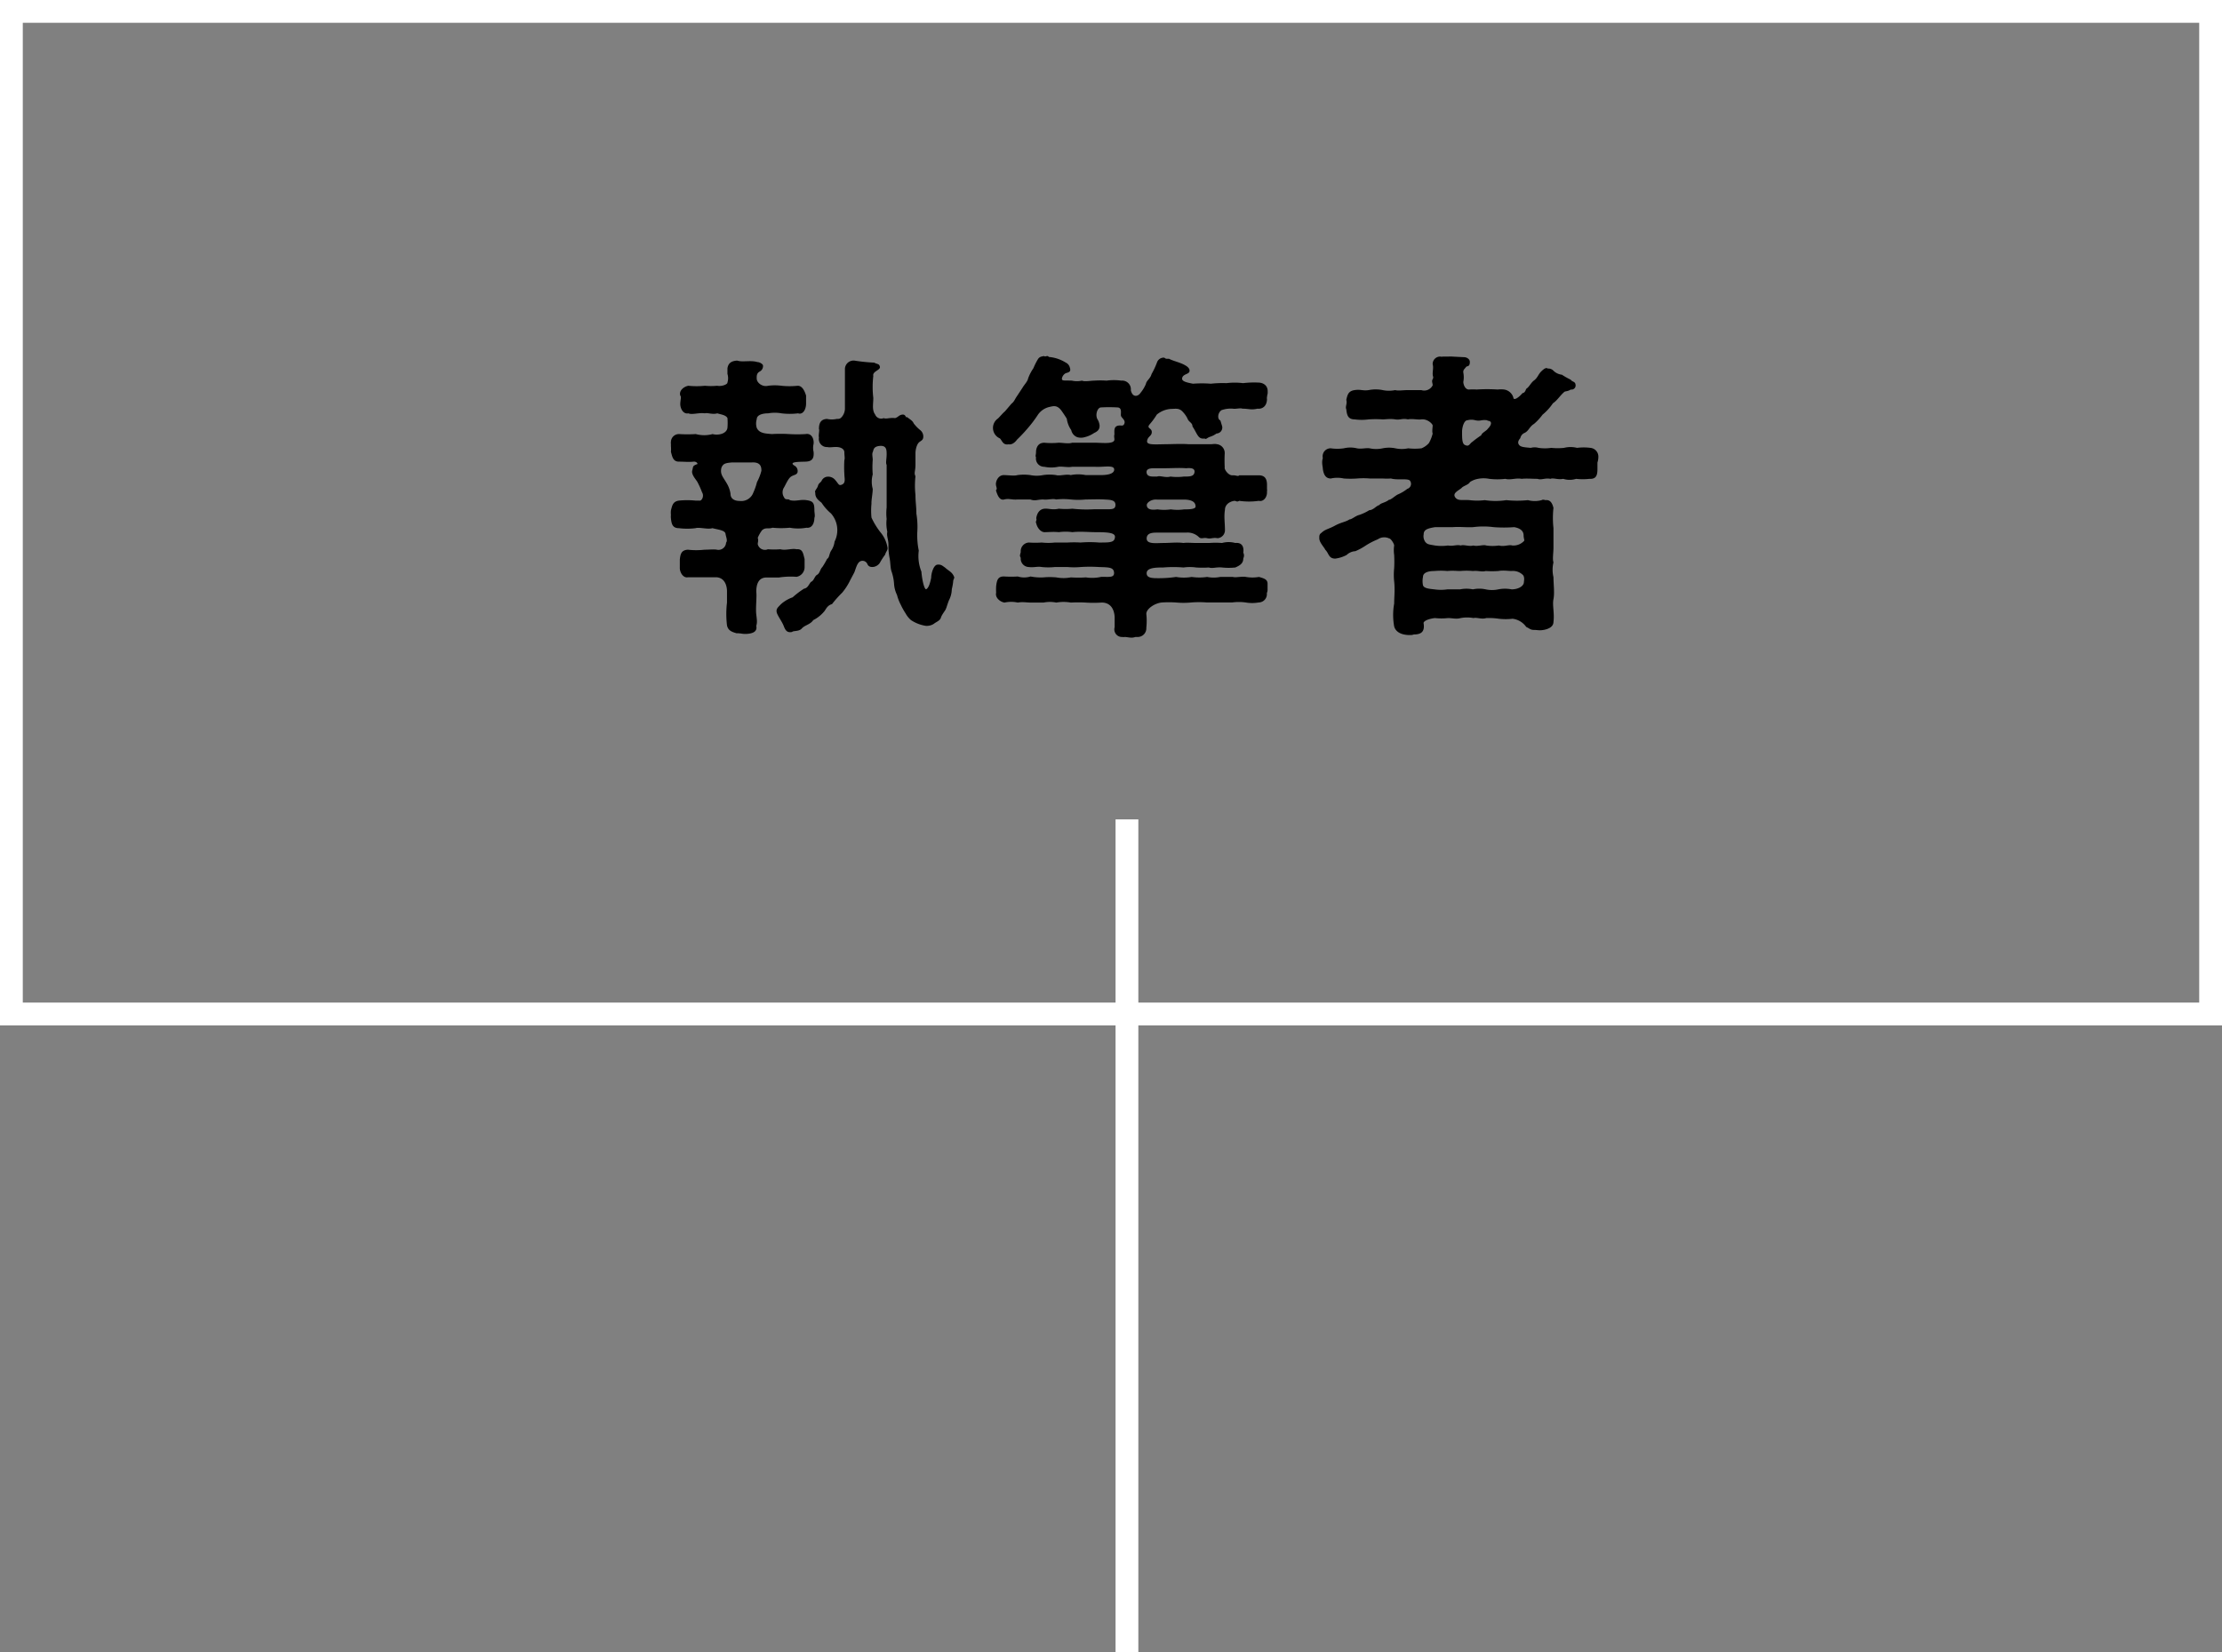 <svg xmlns="http://www.w3.org/2000/svg" viewBox="0 0 195 145.01"><rect x="0" y="0" width="195" height="145.01" fill="#808080" stroke="none"/><defs><style>.cls-1{fill:#fff;}</style></defs><g id="レイヤー_2" data-name="レイヤー 2"><path d="M1116.1,2406.76c-.44,0-.68,0-1.09,0-.73,0-.89.65-.89,1.25.06.44-.07,1.43,0,2s.08.7,0,1c.11.52-.34.67-.85.7l-.19,0h0c-.18,0-.34-.05-.49-.05a.42.42,0,0,0-.18,0c-.37-.11-.76-.21-.86-.7a8.42,8.42,0,0,1,0-2c0-.26,0-.67,0-1s-.11-1.14-.89-1.22c-.26,0-.86,0-1.09,0-.6,0-.88,0-1.45,0-.42.08-.73-.44-.71-.86v-.7c.05-.47.13-.83.71-.86a6.36,6.36,0,0,0,1.45,0c.37,0,.86-.05,1.09,0a.67.67,0,0,0,.81-.62c.15-.18,0-.47-.05-.78s-.65-.36-1.15-.49c-.41.13-1.17-.11-1.48,0a5.88,5.88,0,0,1-1.46,0c-.59,0-.65-.42-.7-.86a1.44,1.44,0,0,1,0-.31,1.86,1.86,0,0,1,0-.39c.11-.42.16-.78.7-.86a7.21,7.21,0,0,1,1.46,0h.34c.21.05.44-.41.23-.73a6.94,6.94,0,0,0-.41-.91c-.11-.2-.55-.65-.45-1s0-.39.4-.55c.15,0,0-.26-.29-.23-.42.05-.75,0-1.28,0s-.59-.47-.7-.86a2.63,2.63,0,0,0,0-.49v-.21a.47.47,0,0,1,0-.18.7.7,0,0,1,.72-.68,11.59,11.59,0,0,0,1.46,0,2.85,2.85,0,0,0,1.48,0c.44.13,1.23,0,1.3-.55a5.05,5.05,0,0,0,0-.86c-.16-.28-.6-.31-.89-.41-.41.13-.88-.08-1.09,0-.52-.08-1.12.15-1.45,0-.47.1-.73-.47-.71-.86s.11-.57,0-.7c-.13-.42.29-.78.71-.86a7,7,0,0,0,1.45,0,5.46,5.46,0,0,0,1.07,0c.44.08.93-.13.91-.29a1.26,1.26,0,0,0,0-.75c0-.21,0-.26,0-.49.07-.47.36-.65.86-.68.44.16,1.19-.05,1.76.13.21,0,.5.18.5.31a.53.53,0,0,1-.29.52c-.23.13-.28.31-.26.65s.5.73,1,.6a4.52,4.52,0,0,1,1.17,0,6.83,6.83,0,0,0,1.43,0c.39,0,.6.44.73.86,0,.23,0,.57,0,.7,0,.57-.31,1-.7.86a5.94,5.94,0,0,1-1.46,0,3.28,3.28,0,0,0-1.17,0c-.52,0-1,.15-1,.52a1.28,1.28,0,0,0,0,.75c.23.52.85.5,1.32.55a12.66,12.66,0,0,1,1.51,0,11.77,11.77,0,0,0,1.46,0c.52-.1.75.42.7.86a1.5,1.5,0,0,0,0,.7c.05.58-.13.84-.7.86s-1.51,0-1,.34a.54.54,0,0,1,.29.6c-.08.23-.31.21-.55.36s-.41.55-.62.94a.8.8,0,0,0,0,.91c.1.26.41.08.49.23.55.13.91-.08,1.46,0s.7.21.7.86c0,.28.08.52,0,.7,0,.41-.18.93-.7.86a4,4,0,0,1-1.46,0,7.61,7.61,0,0,1-1.51,0c-.39.13-.62-.06-.93.23a3.24,3.24,0,0,0-.37.65c.08.29,0,.36,0,.57a.65.65,0,0,0,.89.44,6.58,6.58,0,0,0,1.09,0c.49.13,1-.1,1.43,0,.54-.05.57.37.7.86,0,.31,0,.55,0,.7a.86.86,0,0,1-.7.86A6.82,6.82,0,0,0,1116.1,2406.76Zm-1.92-8.37a4.36,4.36,0,0,0,.39-1c0-.34-.06-.78-.86-.73-.13,0-.84,0-1.12,0s-.42,0-.6,0c-.54.05-.78.08-.93.47-.13.57.13.78.46,1.35a2.44,2.44,0,0,1,.34.94c0,.39.29.62.81.62a1.12,1.12,0,0,0,1.19-.73A5.25,5.25,0,0,0,1114.18,2398.39Zm17.23,8.61a4.66,4.66,0,0,1-.13.78,2.24,2.24,0,0,1-.26,1c-.15.39-.2.62-.28.78s-.34.47-.42.73-.39.36-.6.52-.57.23-.8.18a3.26,3.26,0,0,1-1.22-.49,2.07,2.07,0,0,1-.47-.58,6,6,0,0,1-.42-.75,4,4,0,0,1-.34-.88,2.55,2.55,0,0,1-.26-1,4.13,4.13,0,0,0-.23-1.09c-.1-.34-.08-.73-.16-1.15a5.05,5.05,0,0,1-.1-1.14c0-.52-.18-.76-.1-1.17a3.31,3.31,0,0,1-.06-1.12,4.43,4.43,0,0,1,0-1v-1.8l0-.57c0-.28,0-1,0-1.38-.1-.15,0-.52,0-.91s0-.8-.6-.75-.54.39-.62.55,0,.46,0,.67a8,8,0,0,0,0,1.28,2.39,2.39,0,0,0,0,1.27c0,.39-.13,1-.11,1.3a6.06,6.06,0,0,0,0,1.22,6.5,6.5,0,0,0,.78,1.28,2.76,2.76,0,0,1,.62,1.32c.06.26-.13.37-.2.65a6.31,6.31,0,0,0-.47.73.83.83,0,0,1-.5.34c-.26.05-.49,0-.59-.24a.46.46,0,0,0-.58-.26c-.33.11-.44.71-.57,1l-.36.68a5.13,5.13,0,0,1-.7,1.09,9.62,9.62,0,0,0-.89,1c-.34.11-.44.27-.65.6a3,3,0,0,1-1,.81c-.26.39-.75.44-1,.73s-.75.18-.86.31c-.41.08-.57-.1-.73-.52s-.57-.94-.62-1.22.08-.39.31-.63.65-.52,1.09-.67a7.52,7.52,0,0,1,1-.76c.31-.05.39-.31.6-.59.29-.11.31-.5.55-.63s.26-.49.46-.68a7.46,7.46,0,0,0,.42-.72c.21-.11.16-.42.36-.73a1.78,1.78,0,0,0,.29-.78,2.22,2.22,0,0,0-.31-2.47,4.27,4.27,0,0,1-.83-.94c-.21-.18-.58-.41-.55-.88-.1-.18.16-.34.23-.6s.21-.26.32-.44a.62.62,0,0,1,.52-.37.8.8,0,0,1,.7.32c.28.31.28.52.6.36s.18-.57.18-.91a9.94,9.94,0,0,1,0-1.22c.06-.16,0-.39,0-.68s-.28-.44-.6-.47-.7.06-.88,0a.71.71,0,0,1-.75-.83c-.06-.26.07-.63,0-.76,0-.54.18-.85.7-.88a2,2,0,0,0,.86,0c.23,0,.31,0,.49-.23a1.16,1.16,0,0,0,.23-.65c0-.68,0-1.07,0-1.77,0-.49,0-1.25,0-1.77a.76.76,0,0,1,.83-.7h0a15.37,15.37,0,0,0,1.74.18c.29.16.44.08.5.37s-.68.39-.58.8a8.28,8.28,0,0,0,0,1.93c0,.52-.13,1.06.16,1.45a.57.57,0,0,0,.75.32c.23.1.55-.06,1,0,.28-.08.34-.28.65-.31s.28.34.39.21c.26.21.49.31.6.57a3.35,3.35,0,0,0,.59.6.72.72,0,0,1,.24.65c-.05.28-.29.28-.44.49s-.24.57-.24.89,0,.67,0,1c0,.57-.15.7,0,1a7.49,7.49,0,0,0,0,1.64c0,.65.08,1,.08,1.64a7,7,0,0,1,.08,1.63,6.7,6.7,0,0,0,.13,1.62,3.68,3.68,0,0,0,.23,1.84c.08.91.29,1.64.44,1.54s.29-.34.42-1c0-.39.21-1.12.55-1.15s.44.11.67.26c.34.32.63.37.81.86A1,1,0,0,1,1131.41,2407Z" transform="translate(-1047.75 -2356.07)"/><path d="M1147.85,2390.54a3.1,3.1,0,0,0,.46-.76c.06-.33.39-.46.5-.88a6.76,6.76,0,0,0,.47-1,.63.63,0,0,1,.57-.44h.08c.13.13.23.1.41.1.39.21,1,.32,1.43.58.13.07.42.26.37.52s-.52.23-.63.54.24.42.94.55a10,10,0,0,1,1.56,0,9.66,9.66,0,0,1,1.38-.05,5.85,5.85,0,0,1,1.45,0,8.09,8.09,0,0,1,1.33-.05c.41,0,.83.23.83.75v.11s0,.05,0,.08-.06.23-.06.36a.18.18,0,0,0,0,.13c0,.65-.42.91-.83.86-.57.13-.78,0-1.33,0-.18-.08-.62.05-.83,0a2.46,2.46,0,0,0-1,.13c-.34.23-.39.78-.1.91l.15.49a.52.52,0,0,1-.49.65,2,2,0,0,1-.57.29c-.26.08-.34.26-.47.15-.6.08-.62-.39-1.07-1.06,0-.34-.33-.37-.44-.7a2.43,2.43,0,0,0-.41-.58c-.32-.36-.65-.26-1-.26a2.15,2.15,0,0,0-1.28.5,6.24,6.24,0,0,1-.65.88c-.26.34.21.29.21.65s-.34.37-.41.76.54.33,1.63.31c.52,0,1.36-.05,2,0H1154c.21,0,.32-.05.55,0a.78.78,0,0,1,.68.8,11.9,11.9,0,0,0,0,1.23c-.06.18.33.72.67.7s.5.13.6,0c.47,0,1.25,0,1.72,0s.72.24.72.83c0,.19,0,.32,0,.39a.29.29,0,0,1,0,.16v.13c0,.42-.31.83-.72.73a6,6,0,0,1-1.72,0c-.21.13-.26,0-.42,0-.54.08-.83.42-.83.78-.1.63,0,1.12,0,1.8a.7.7,0,0,1-.65.7c-.39-.08-.58.08-.91,0s-.52.11-.73-.1a1.43,1.43,0,0,0-1.12-.39c-.34,0-1.07,0-1.38,0s-.83,0-1.17,0-.91,0-.91.52.86.39,1.46.39,1.22-.08,1.77,0c.26-.05.83,0,1.11,0,.5,0,.71,0,1.15,0a7,7,0,0,1,1.12,0,2.21,2.21,0,0,1,1.17,0c.54-.06.78.28.7.85a.55.55,0,0,1,0,.5c0,.44-.29.62-.7.8a5.58,5.58,0,0,1-1.17,0c-.5-.05-.84.11-1.15,0a8.35,8.35,0,0,1-1.12,0,4,4,0,0,0-1.11,0,10.46,10.46,0,0,0-1.77,0c-.57,0-1.43,0-1.46.47s.5.47,1.09.47a10.36,10.36,0,0,0,1.49-.11,4,4,0,0,0,1.37,0,4.76,4.76,0,0,0,1.36,0,2.88,2.88,0,0,0,1.14,0c.36,0,.62,0,1.12,0,.23.08.83-.07,1.14,0a3.42,3.42,0,0,0,1.15,0c.44.13.75.21.75.6,0,.18,0,.31,0,.47a.74.74,0,0,1-.06.34v.05a.73.73,0,0,1-.72.78,3.34,3.34,0,0,1-1.15,0,4.28,4.28,0,0,0-1.17,0c-.47,0-.65,0-1.09,0s-.86,0-1.14,0a8.8,8.8,0,0,0-1.36,0,6.93,6.93,0,0,1-1.37,0,10.05,10.05,0,0,0-1.2,0c-.62.05-1.38.55-1.38,1a5.74,5.74,0,0,1,0,1.22.76.76,0,0,1-.78.81c-.05,0-.1,0-.18,0a1.13,1.13,0,0,1-.31.06c-.23,0-.47-.06-.62-.06a.59.59,0,0,1-.21,0,.67.67,0,0,1-.68-.86l0-.91c-.07-1-.65-1.27-1.17-1.25a10.33,10.33,0,0,1-1.37,0,11.27,11.27,0,0,0-1.3,0,3.65,3.65,0,0,0-1.28,0,2.81,2.81,0,0,0-1.12,0c-.49,0-.75,0-1.11,0s-.73-.08-1.15,0a2.72,2.72,0,0,0-1.17,0c-.44-.08-.83-.47-.73-.86a5.33,5.33,0,0,1,0-.57c.06-.5.13-.89.73-.86a9.05,9.05,0,0,0,1.17,0,1.87,1.87,0,0,0,1.12,0,4.7,4.7,0,0,0,1.12.08,6.14,6.14,0,0,1,1.14,0,3.44,3.44,0,0,0,1.28,0,9.69,9.69,0,0,0,1.32,0,3.51,3.51,0,0,0,1.35-.05c.68,0,1.1.08,1.12-.31,0-.55-.47-.52-1.32-.55a12.49,12.49,0,0,0-1.62,0,6.55,6.55,0,0,1-1.14,0l-1.12,0a5.41,5.41,0,0,1-1.14,0c-.42-.07-.68.06-1.15,0a.73.73,0,0,1-.7-.8c-.1-.21-.08-.18,0-.52a.76.76,0,0,1,.7-.83,8.6,8.6,0,0,0,1.15,0,5.13,5.13,0,0,0,1.14,0c.24,0,.63,0,1.12,0a9.41,9.41,0,0,1,1.14,0,9.73,9.73,0,0,1,1.62,0c1,0,1.37,0,1.4-.5,0-.36-.62-.41-1.74-.41-.57,0-1.33-.08-2,0a4.26,4.26,0,0,0-1.19,0c-.47-.05-.91,0-1.25,0s-.65-.39-.73-.78c-.1-.16.08-.24,0-.44.08-.55.37-.81.73-.84s.7.13,1.25,0a6,6,0,0,0,1.19,0,11.12,11.12,0,0,0,1.9.05c.24,0,.65,0,1.12,0s.78,0,.76-.42-.5-.41-1-.44-1.11,0-1.61,0a6.45,6.45,0,0,1-1.32,0,6.09,6.09,0,0,0-1.28,0c-.28-.1-.81.06-1.12,0-.52,0-.7.16-1.14,0l-1.12,0c-.47.05-.75-.11-1.17,0s-.6-.39-.73-.81c.16-.13,0-.29,0-.55s.21-.8.73-.78.89.08,1.17,0a4.17,4.17,0,0,1,1.12,0,2.83,2.83,0,0,0,1.12,0,3.9,3.9,0,0,1,1.14,0c.31.1.89-.11,1.28,0a3.41,3.41,0,0,1,1.32,0c.42,0,.88,0,1.35,0s1.17-.08,1.15-.5-.94-.18-1.69-.23h-2c-.36.08-.9-.05-1.22,0a2.93,2.93,0,0,1-1.22,0,.72.72,0,0,1-.73-.83c-.08-.13,0-.21,0-.45s.08-.83.73-.83a6.52,6.52,0,0,0,1.25,0c.39,0,.86.11,1.19,0,.5,0,1.36,0,2,0s1.71.15,1.71-.29c0-.13-.05-.26,0-.44,0-.34-.1-.83.57-.78.08,0,.26.05.32-.23s-.29-.45-.32-.65.13-.71-.33-.71a12.37,12.37,0,0,0-1.41,0c-.31,0-.52.6-.34,1a1.31,1.31,0,0,1,.21.6c0,.33-.15.49-.49.65a2.49,2.49,0,0,1-.81.36,1.15,1.15,0,0,1-.67,0,.85.85,0,0,1-.52-.62,2.31,2.31,0,0,1-.39-1c-.21-.34-.34-.52-.45-.68-.39-.54-.7-.44-1.12-.34a1.67,1.67,0,0,0-1,.73,10.89,10.89,0,0,1-.85,1.12,12.8,12.8,0,0,1-.94,1c-.29.39-.55.45-.75.42-.5.08-.55-.31-.76-.52a1,1,0,0,1-.18-1.74c.13-.11.42-.47.62-.63l.57-.67c.27-.21.27-.37.53-.73.1-.16.38-.57.49-.75s.42-.52.44-.73a4,4,0,0,1,.47-.91,5.67,5.67,0,0,1,.39-.78c.13-.21.26-.24.55-.29.07.08.2,0,.28,0a.16.16,0,0,1,.13.08,3.32,3.32,0,0,1,1.48.49.66.66,0,0,1,.37.45c.13.39-.13.41-.37.49a.68.68,0,0,0-.33.47c0,.23.2.15.88.18a2,2,0,0,0,.88,0c.24.11.78,0,1.07,0a7.93,7.93,0,0,1,1.09,0,4.72,4.72,0,0,1,1.3,0,.76.76,0,0,1,.83.84C1147.14,2391,1147.64,2390.88,1147.85,2390.54Zm.52,6.94c0,.47.46.42.93.42.26-.11.73.13,1.17,0a4.53,4.53,0,0,0,1.17,0c.52,0,.89,0,.94-.39s-.44-.37-.73-.34c-.62-.05-1.27,0-1.92,0-.45,0-.6,0-.86,0S1148.39,2397.17,1148.37,2397.48Zm3.27,2.44h-1.17c-.44,0-.88,0-1.17,0-.54-.05-.91.29-.91.47,0,.39.39.47.94.39a4.11,4.11,0,0,0,1.17,0,4.16,4.16,0,0,0,1.17,0c.36,0,1.06,0,1-.28C1152.66,2400,1152.06,2399.92,1151.64,2399.92Z" transform="translate(-1047.75 -2356.07)"/><path d="M1187.94,2396.67c0,.24,0,.45,0,.58,0,.59-.15.88-.7.85a5,5,0,0,1-1.17,0,1.91,1.91,0,0,1-1.14,0c-.45.1-.86-.11-1.12,0-.44-.1-.83.13-1.12,0-.49,0-1-.05-1.4,0-.5-.1-1,.13-1.43,0a6,6,0,0,1-1.41,0,2.61,2.61,0,0,0-1,0,1.92,1.92,0,0,0-.7.28c-.11.24-.6.34-.73.52-.29.24-.81.45-.57.81s.67.21,1.27.26a5.4,5.4,0,0,0,1.33,0,6.25,6.25,0,0,0,1.89,0,9.25,9.25,0,0,0,1.9,0,2.33,2.33,0,0,0,1.2,0c.1-.05.15-.05.34,0,.41-.05.59.24.7.68a8.05,8.05,0,0,0,0,1.77c0,.67,0,1.22,0,1.71s-.1,1,0,1.3a2.82,2.82,0,0,0,0,1.3c0,.6.11,1.38,0,1.93s.1,1.22,0,2c0,.44-.47.63-.86.7s-.55,0-.86,0-.41-.15-.67-.26a1.71,1.71,0,0,0-1.2-.72,5.35,5.35,0,0,1-1.2,0,5.79,5.79,0,0,0-1.11-.06c-.42.13-.81-.08-1.12,0a3,3,0,0,0-1.12,0c-.42.11-.7,0-1.12,0a5.27,5.27,0,0,1-1.14,0c-.5.05-1,.24-1,.44.13.76-.21,1-.86,1a.74.74,0,0,1-.31.05c-.16,0-.31,0-.55-.05s-.73-.21-.86-.71a5.67,5.67,0,0,1,0-2c0-.55.08-1.22,0-1.95a5.53,5.53,0,0,1,0-1.15,11.36,11.36,0,0,0,0-1.17,2.87,2.87,0,0,1,0-.83c0-.15-.29-.62-.44-.62a1,1,0,0,0-1,.08,6.33,6.33,0,0,0-1.17.62,5.17,5.17,0,0,1-.8.42,1.2,1.2,0,0,0-.76.33,2.85,2.85,0,0,1-1,.32c-.6,0-.55-.47-.88-.78-.08-.21-.52-.63-.52-1v-.05c0-.18,0-.31.2-.44.32-.31.6-.31,1.17-.62s.94-.32,1.28-.55c.21,0,.52-.31.85-.39a4.28,4.28,0,0,0,.89-.42c.34,0,.62-.39.86-.44.18-.21.54-.21.86-.47.2,0,.57-.39.83-.49a3.52,3.52,0,0,0,.78-.47.46.46,0,0,0,.21-.75c-.29-.18-1.07,0-1.64-.16a5.89,5.89,0,0,1-.73,0c-.39,0-.68,0-1.12,0a6.7,6.7,0,0,0-1.12,0,8.54,8.54,0,0,1-1.17,0,2.57,2.57,0,0,0-1.14,0c-.44,0-.63-.33-.7-.85,0-.19-.13-.55,0-.94a.7.7,0,0,1,.7-.86,4,4,0,0,0,1.14,0,2.44,2.44,0,0,1,1.15,0c.39.08.78-.05,1.12,0a2.68,2.68,0,0,0,1.14,0,2.81,2.81,0,0,1,1.12,0,2.64,2.64,0,0,0,1.12,0,5.07,5.07,0,0,0,1.17,0,1.76,1.76,0,0,0,.65-.46,3.27,3.27,0,0,0,.33-.84c-.07-.15,0-.57,0-.7s-.44-.6-1-.54c-.29.05-.81-.08-1.17,0-.5-.11-.68.07-1.12,0s-.81,0-1.1,0a10.12,10.12,0,0,0-1.22,0,4.64,4.64,0,0,1-1.24,0c-.6,0-.68-.41-.73-.88-.11-.24.1-.5,0-.83.1-.45.18-.78.73-.86s.72.08,1.24,0a3.13,3.13,0,0,1,1.22,0,2.69,2.69,0,0,0,1.1,0c.26.08.7,0,1.12,0s.88,0,1.17,0a.83.83,0,0,0,1-.42c0-.21-.11-.34,0-.54s0-.19,0-.47.08-.57,0-.83a.65.65,0,0,1,.7-.68.38.38,0,0,0,.19,0h.46a2.55,2.55,0,0,1,.39,0l1,.05c.29,0,.55.21.52.45,0,.41-.28.33-.31.39-.18.23-.29.28-.26.52a2.1,2.1,0,0,1,0,.8c0,.24.15.68.49.68a5.14,5.14,0,0,1,.68,0,14.09,14.09,0,0,1,1.84,0,2.5,2.5,0,0,1,.57,0,1,1,0,0,1,.81.7c0,.26.36.13.81-.39.15,0,.26-.18.31-.36.31-.21.39-.52.7-.75s.36-.52.62-.78.45-.37.58-.26a.62.62,0,0,1,.46.15,1.26,1.26,0,0,0,.78.39,6.56,6.56,0,0,0,.78.44c.13.21.39.13.42.45a.36.36,0,0,1-.42.41c-.28.18-.46.13-.57.21-.41.36-.6.73-1,1a4.67,4.67,0,0,1-.91,1,4.76,4.76,0,0,1-.75.81c-.39.23-.45.6-.81.78a.64.64,0,0,0-.39.47c-.23.26-.23.46-.08.62s.44.18,1,.23a1.3,1.3,0,0,1,.68,0,3.77,3.77,0,0,0,1.12,0,5.22,5.22,0,0,0,1.12,0,2.35,2.35,0,0,1,1.14,0,4.58,4.58,0,0,1,1.17,0,.77.77,0,0,1,.7.81v0A1.59,1.59,0,0,1,1187.94,2396.67Zm-6.53,9.88a1.23,1.23,0,0,0-1-.36c-.31,0-.72-.08-1.17,0a8.22,8.22,0,0,1-1.11,0c-.34.1-.63-.05-1.12,0a6,6,0,0,0-1.12,0c-.29,0-.62-.05-1.12,0a6.2,6.2,0,0,0-1.14,0c-.52,0-1,.13-1,.52a1.79,1.79,0,0,0,0,.73c.08.26.49.31,1,.36a3.9,3.9,0,0,0,1.14,0c.34,0,.73,0,1.12,0a2.81,2.81,0,0,1,1.12,0,2.64,2.64,0,0,1,1.12,0,2.6,2.6,0,0,0,1.11,0,3.07,3.07,0,0,1,1.17,0c.52,0,1-.23,1.07-.57C1181.49,2407.05,1181.57,2406.76,1181.41,2406.55Zm-6.19-4.21c-.65,0-.85,0-1.53,0-.7.11-1,.24-1,.63a.87.87,0,0,0,.13.65c.18.23.29.23.86.33a4,4,0,0,0,1.14,0c.47.08.78-.1,1.12,0,.31-.1.7.11,1.12,0,.34.11.86-.1,1.12,0a3.73,3.73,0,0,0,1.11,0c.47.13.89-.1,1.17,0a1.29,1.29,0,0,0,1-.36c.13-.08,0-.23,0-.52,0-.44-.36-.65-.83-.73a11.83,11.83,0,0,1-1.79,0,6.92,6.92,0,0,0-1.82,0C1176.34,2402.37,1175.9,2402.29,1175.22,2402.34Zm3.07-9.38c-.57-.08-.57.1-1.06,0a1.3,1.3,0,0,0-.71,0c-.28,0-.46.6-.46,1,0,.6,0,1.07.26,1.17.36.18.41-.13.62-.26a9.48,9.48,0,0,1,.81-.6c0-.18.49-.41.57-.57C1178.71,2393.32,1178.68,2393,1178.29,2393Z" transform="translate(-1047.75 -2356.07)"/><path class="cls-1" d="M1242.75,2446.07h-195v-90h195Zm-193-2h191v-86h-191Z" transform="translate(-1047.75 -2356.07)"/><rect class="cls-1" x="97.9" y="71.92" width="2" height="73.09"/></g></svg>